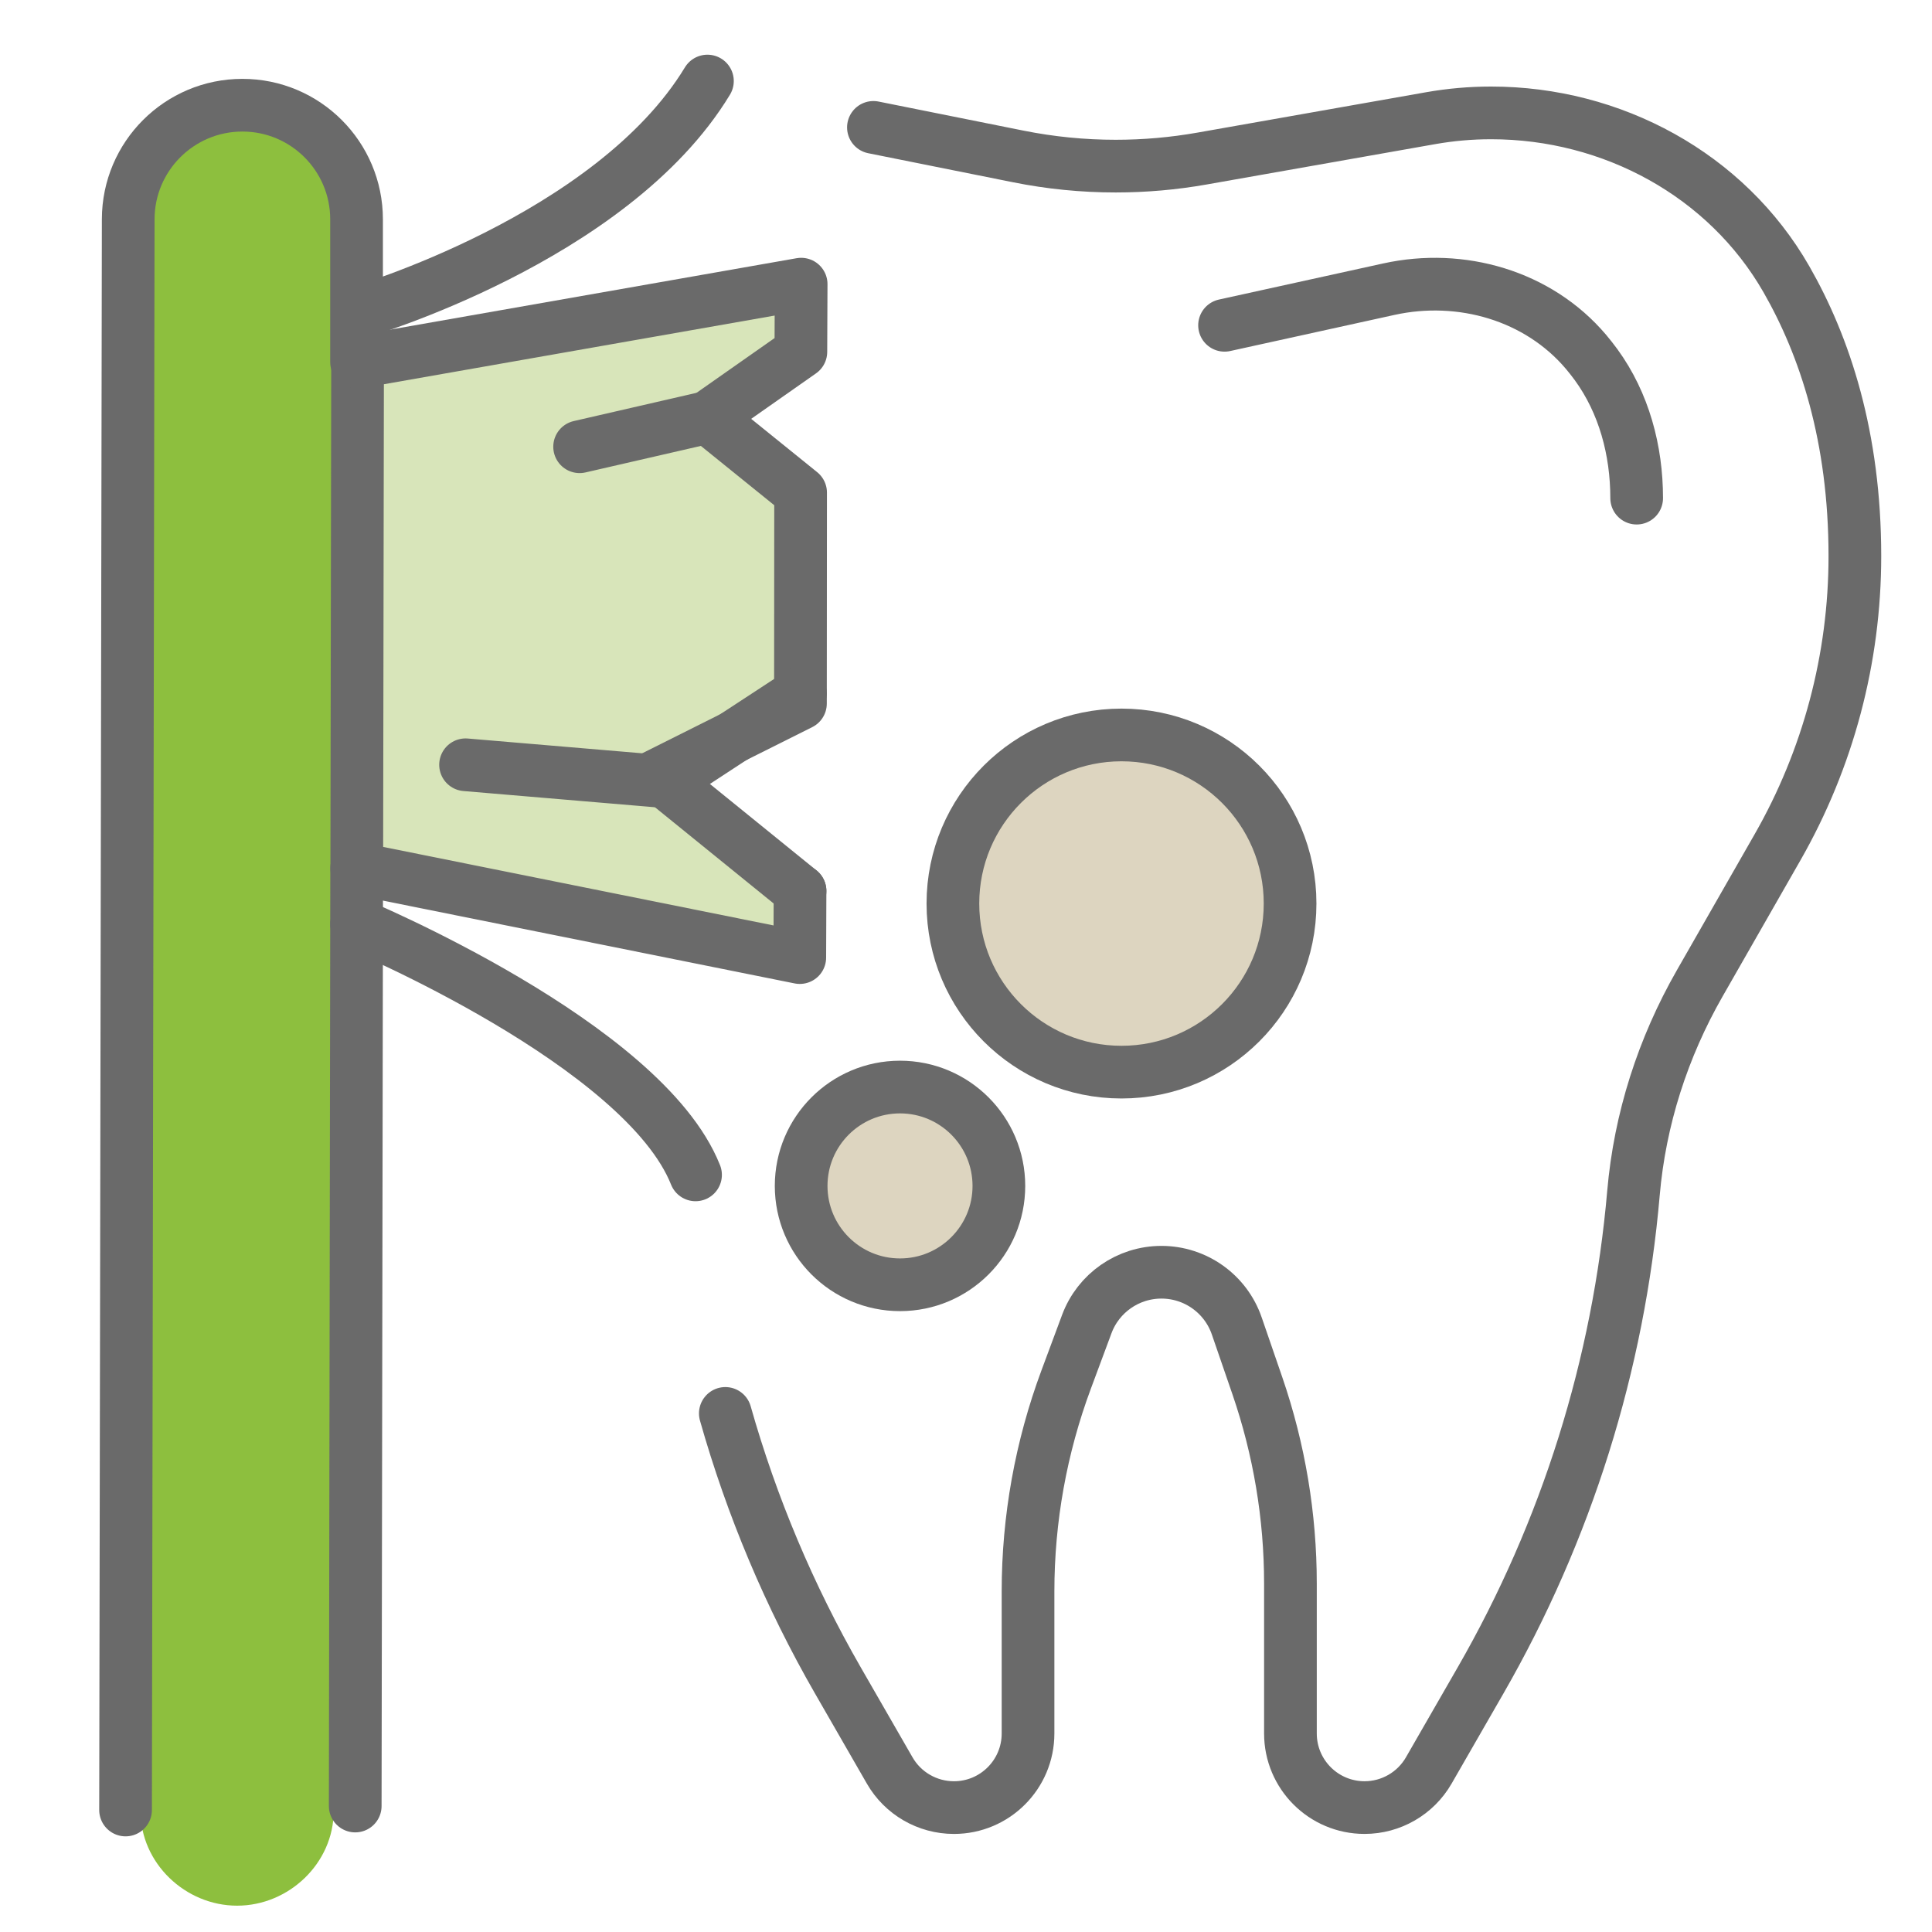 <?xml version="1.0" encoding="utf-8"?>
<!-- Generator: Adobe Illustrator 16.0.0, SVG Export Plug-In . SVG Version: 6.00 Build 0)  -->
<!DOCTYPE svg PUBLIC "-//W3C//DTD SVG 1.1//EN" "http://www.w3.org/Graphics/SVG/1.1/DTD/svg11.dtd">
<svg version="1.1" id="Vrstva_1" xmlns="http://www.w3.org/2000/svg" xmlns:xlink="http://www.w3.org/1999/xlink" x="0px" y="0px"
	 width="110px" height="110px" viewBox="0 0 110 110" enable-background="new 0 0 110 110" xml:space="preserve">
<path fill="#8DBF3E" d="M19,103.105c0,2.979-2.555,5.396-5.5,5.396l0,0c-2.945,0-5.5-2.416-5.5-5.396V11.977
	c0-2.98,2.555-5.396,5.5-5.396l0,0c2.945,0,5.5,2.416,5.5,5.396V103.105z"/>
<g id="XMLID_837_">
	<g id="XMLID_361_">
		
			<path id="XMLID_364_" fill="none" stroke="#6A6A6A" stroke-width="3" stroke-linecap="round" stroke-linejoin="round" stroke-miterlimit="10" d="
			M41.297,80.474c1.498,5.29,3.646,10.399,6.411,15.207l2.947,5.121c0.752,1.309,2.148,2.115,3.658,2.115l0,0
			c2.331,0,4.219-1.889,4.219-4.22v-8.088c0-4.122,0.736-8.21,2.174-12.073l1.169-3.143c0.659-1.778,2.356-2.957,4.253-2.957l0,0
			c1.937,0,3.661,1.229,4.29,3.063l1.172,3.404c1.245,3.624,1.882,7.429,1.882,11.26v8.533c0,2.331,1.889,4.22,4.22,4.22l0,0
			c1.509,0,2.905-0.807,3.657-2.115l2.946-5.121c4.903-8.524,7.865-17.997,8.708-27.748c0.363-4.208,1.674-8.279,3.773-11.947
			l4.423-7.734c2.892-5.051,4.41-10.771,4.41-16.59l0,0c0-6.779-1.706-11.934-3.898-15.761c-3.417-5.963-9.933-9.472-16.805-9.472
			H84.88c-1.146,0-2.287,0.101-3.414,0.299L68.441,9.027c-1.624,0.287-3.269,0.431-4.918,0.431l0,0c-1.867,0-3.73-0.185-5.563-0.554
			l-8.231-1.651"/>
		
			<path id="XMLID_362_" fill="none" stroke="#6A6A6A" stroke-width="3" stroke-linecap="round" stroke-linejoin="round" stroke-miterlimit="10" d="
			M69.721,18.521l9.356-2.057c4.11-0.903,8.501,0.357,11.222,3.567c0.193,0.23,0.386,0.473,0.573,0.729
			c1.596,2.19,2.313,4.893,2.313,7.602"/>
	</g>
	<g id="XMLID_358_">
		
			<polyline id="XMLID_373_" fill="#D8E5BA" stroke="#6A6A6A" stroke-width="3" stroke-linecap="round" stroke-linejoin="round" stroke-miterlimit="10" points="
			45.551,50.728 45.536,54.521 20.313,49.448 20.359,20.617 45.614,16.179 45.598,20.031 40.278,23.763 45.583,28.049 
			45.574,40.058 37.271,44.213 		"/>
		
			<path id="XMLID_372_" fill="none" stroke="#6A6A6A" stroke-width="3" stroke-linecap="round" stroke-linejoin="round" stroke-miterlimit="10" d="
			M20.366,17.806c0,0,14.46-4.194,19.912-13.192"/>
		
			<path id="XMLID_371_" fill="none" stroke="#6A6A6A" stroke-width="3" stroke-linecap="round" stroke-linejoin="round" stroke-miterlimit="10" d="
			M20.301,52.624c0,0,16.338,6.816,19.3,14.268"/>
		
			<path id="XMLID_367_" fill="none" stroke="#6A6A6A" stroke-width="3" stroke-linecap="round" stroke-linejoin="round" stroke-miterlimit="10" d="
			M7.149,103.054l0.151-90.576c0.007-3.585,2.916-6.488,6.501-6.488l0,0c3.59,0,6.5,2.91,6.5,6.5v8.125"/>
		
			<line id="XMLID_363_" fill="none" stroke="#6A6A6A" stroke-width="3" stroke-linecap="round" stroke-linejoin="round" stroke-miterlimit="10" x1="20.307" y1="49.441" x2="20.225" y2="102.828"/>
	</g>
	
		<line id="XMLID_365_" fill="none" stroke="#6A6A6A" stroke-width="3" stroke-linecap="round" stroke-linejoin="round" stroke-miterlimit="10" x1="40.278" y1="23.763" x2="33.001" y2="25.436"/>
	
		<polyline id="XMLID_370_" fill="none" stroke="#6A6A6A" stroke-width="3" stroke-linecap="round" stroke-linejoin="round" stroke-miterlimit="10" points="
		45.551,50.728 37.878,44.506 45.568,39.473 	"/>
	
		<line id="XMLID_366_" fill="none" stroke="#6A6A6A" stroke-width="3" stroke-linecap="round" stroke-linejoin="round" stroke-miterlimit="10" x1="37.878" y1="44.506" x2="26.507" y2="43.543"/>
	
		<circle id="XMLID_368_" fill="#DDD5C0" stroke="#6A6A6A" stroke-width="3" stroke-linecap="round" stroke-linejoin="round" stroke-miterlimit="10" cx="51.243" cy="67.521" r="5.629"/>
	
		<circle id="XMLID_382_" fill="#DDD5C0" stroke="#6A6A6A" stroke-width="3" stroke-linecap="round" stroke-linejoin="round" stroke-miterlimit="10" cx="63.853" cy="51.444" r="9.599"/>
</g>
</svg>

